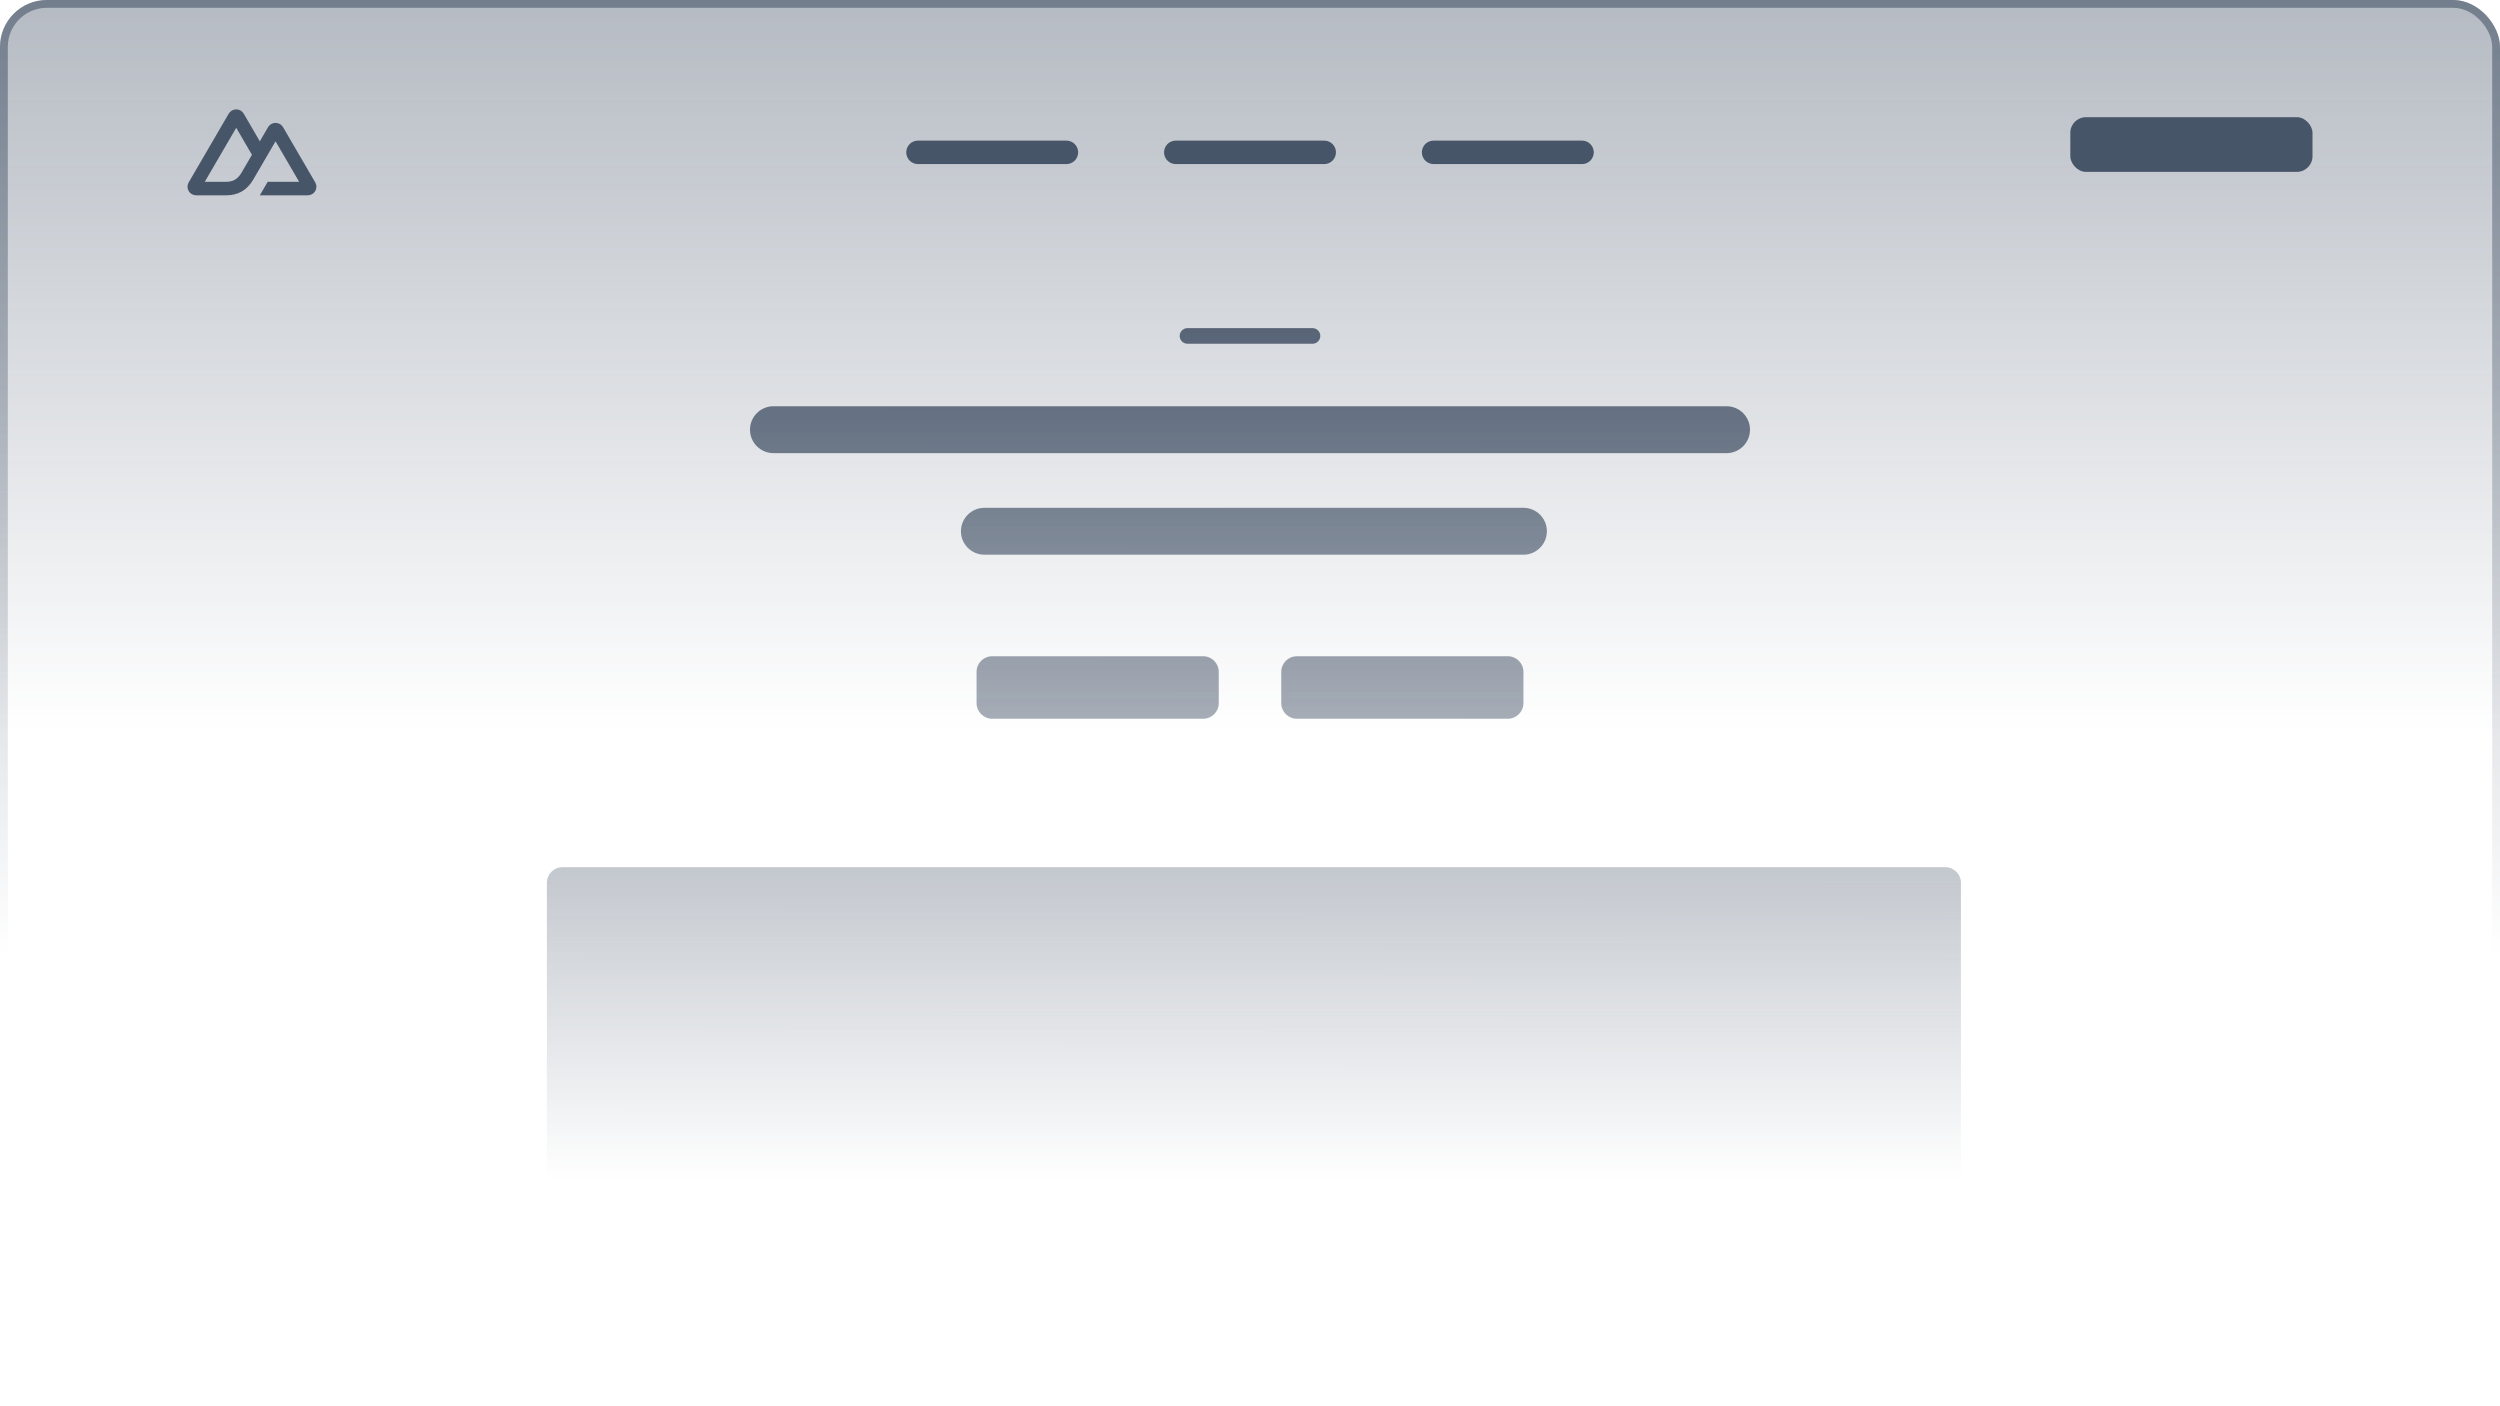 <svg width="320" height="180" viewBox="0 0 320 180" fill="none" xmlns="http://www.w3.org/2000/svg">
<g clip-path="url(#clip0_476_8080)">
<g clip-path="url(#clip1_476_8080)">
<rect width="320" height="180" rx="6" fill="url(#paint0_linear_476_8080)" fill-opacity="0.4"/>
<rect x="0.5" y="0.5" width="319" height="179" rx="5.5" stroke="url(#paint1_linear_476_8080)" stroke-opacity="0.6"/>
<path fill-rule="evenodd" clip-rule="evenodd" d="M152 42C151.448 42 151 42.448 151 43C151 43.552 151.448 44 152 44H168C168.552 44 169 43.552 169 43C169 42.448 168.552 42 168 42H152ZM99 52C97.343 52 96 53.343 96 55C96 56.657 97.343 58 99 58H221C222.657 58 224 56.657 224 55C224 53.343 222.657 52 221 52H99ZM123 68C123 66.343 124.343 65 126 65H195C196.657 65 198 66.343 198 68C198 69.657 196.657 71 195 71H126C124.343 71 123 69.657 123 68ZM72 111C70.895 111 70 111.895 70 113V175H251V113C251 111.895 250.105 111 249 111H72ZM125 86C125 84.895 125.895 84 127 84H154C155.105 84 156 84.895 156 86V90C156 91.105 155.105 92 154 92H127C125.895 92 125 91.105 125 90V86ZM166 84C164.895 84 164 84.895 164 86V90C164 91.105 164.895 92 166 92H193C194.105 92 195 91.105 195 90V86C195 84.895 194.105 84 193 84H166Z" fill="url(#paint2_linear_476_8080)"/>
<path d="M33.257 25H39.39C39.585 25 39.776 24.949 39.945 24.853C40.114 24.756 40.254 24.617 40.351 24.45C40.449 24.283 40.5 24.093 40.5 23.9C40.5 23.707 40.448 23.517 40.351 23.35L36.232 16.279C36.134 16.111 35.994 15.973 35.826 15.876C35.657 15.78 35.465 15.729 35.271 15.729C35.076 15.729 34.885 15.78 34.716 15.876C34.547 15.973 34.407 16.111 34.31 16.279L33.257 18.088L31.197 14.55C31.1 14.383 30.96 14.244 30.791 14.147C30.622 14.051 30.431 14 30.236 14C30.041 14 29.85 14.051 29.681 14.147C29.512 14.244 29.372 14.383 29.275 14.55L24.149 23.35C24.052 23.517 24 23.707 24 23.9C24 24.093 24.051 24.283 24.148 24.45C24.246 24.617 24.386 24.756 24.555 24.853C24.723 24.949 24.915 25 25.11 25H28.96C30.485 25 31.61 24.336 32.384 23.04L34.264 19.814L35.27 18.088L38.292 23.274H34.264L33.257 25ZM28.897 23.272L26.21 23.271L30.238 16.357L32.248 19.814L30.902 22.125C30.388 22.965 29.804 23.272 28.897 23.272Z" fill="#475569"/>
<line x1="117.5" y1="19.5" x2="136.5" y2="19.5" stroke="#475569" stroke-width="3" stroke-linecap="round"/>
<line x1="150.5" y1="19.5" x2="169.5" y2="19.5" stroke="#475569" stroke-width="3" stroke-linecap="round"/>
<line x1="183.5" y1="19.5" x2="202.5" y2="19.5" stroke="#475569" stroke-width="3" stroke-linecap="round"/>
<rect x="265" y="15" width="31" height="7" rx="2" fill="#475569"/>
</g>
</g>
<defs>
<linearGradient id="paint0_linear_476_8080" x1="160" y1="0" x2="160" y2="93.635" gradientUnits="userSpaceOnUse">
<stop stop-color="#475569"/>
<stop offset="1" stop-color="#475569" stop-opacity="0"/>
</linearGradient>
<linearGradient id="paint1_linear_476_8080" x1="160" y1="-1.06812e-07" x2="160.022" y2="122.335" gradientUnits="userSpaceOnUse">
<stop stop-color="#475569"/>
<stop offset="1" stop-color="#475569" stop-opacity="0"/>
</linearGradient>
<linearGradient id="paint2_linear_476_8080" x1="160.548" y1="27.905" x2="160.492" y2="164.809" gradientUnits="userSpaceOnUse">
<stop stop-color="#475569"/>
<stop offset="0.9" stop-color="#475569" stop-opacity="0"/>
</linearGradient>
<clipPath id="clip0_476_8080">
<rect width="320" height="180" fill="white"/>
</clipPath>
<clipPath id="clip1_476_8080">
<rect width="320" height="180" fill="white"/>
</clipPath>
</defs>
</svg>
